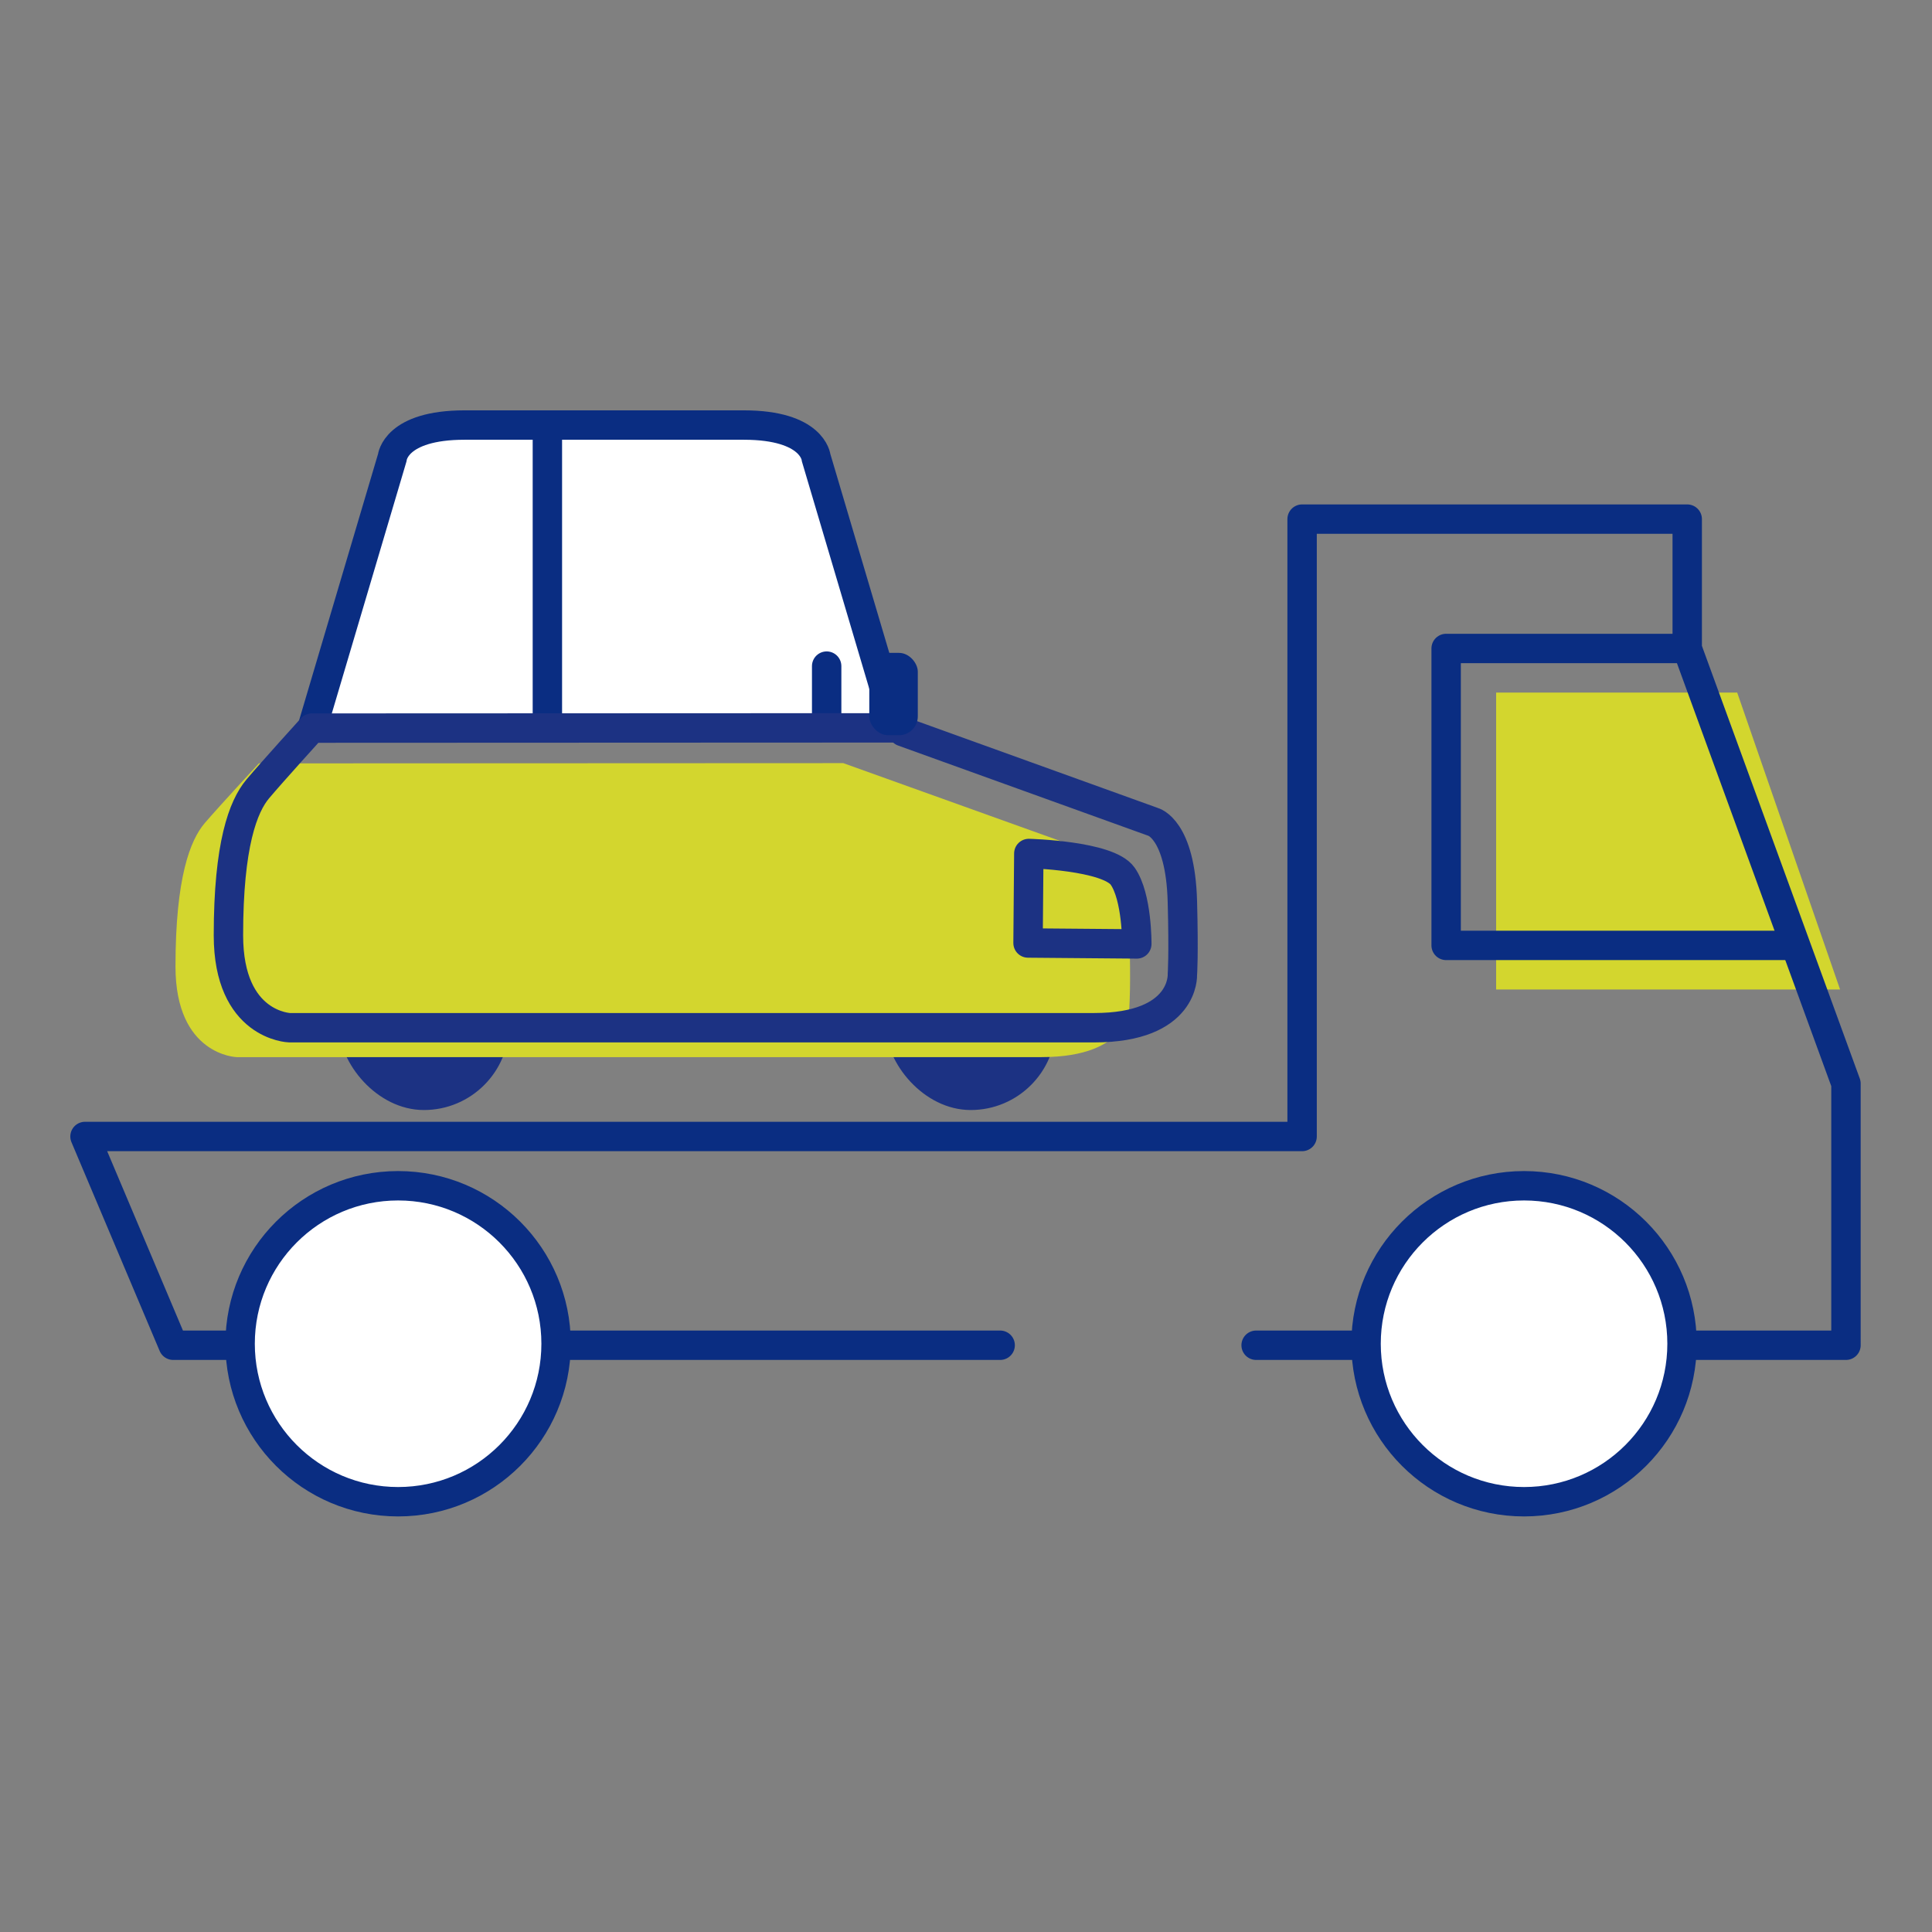 <svg xmlns="http://www.w3.org/2000/svg" width="250" height="250" viewBox="0 0 250 250">
  <rect x="0" y="0" width="250" height="250" fill="#808080" stroke="none"/>
  <g id="Groupe_45309" data-name="Groupe 45309" transform="translate(-233 -1484)">
    <g id="SERVICE_CONVOYAGE" transform="translate(357.934 1608.662)">
      <g id="Groupe_50785" data-name="Groupe 50785" transform="translate(-113.934 -69.661)">
        <path id="Tracé_179680" data-name="Tracé 179680" d="M516.194,96H485v38.422h44.508" transform="translate(-302.402 -61.382)" fill="#d3d62e"/>
        <path id="Tracé_179681" data-name="Tracé 179681" d="M82.278,44.183l10.373-35S93.041,5,101.993,5h36.14c8.952,0,9.341,4.185,9.341,4.185l10.373,35" transform="translate(-52.88 -5)" fill="#fff" stroke="#0a2d82" stroke-linecap="round" stroke-linejoin="round" stroke-width="3.804"/>
        <rect id="Rectangle_20891" data-name="Rectangle 20891" width="22.064" height="23.586" rx="11.032" transform="translate(125.642 88.636) rotate(-180)" fill="#1c3283"/>
        <rect id="Rectangle_20892" data-name="Rectangle 20892" width="22.064" height="23.586" rx="11.032" transform="translate(54.885 88.636) rotate(180)" fill="#1c3283"/>
        <path id="Tracé_179682" data-name="Tracé 179682" d="M122.189,120l33.228,11.924s3.55.837,3.8,10.11c.19,6.94,0,9.268,0,9.268s.38,6.74-11.412,6.74H43.687s-7.91-.221-7.91-11.722,1.9-16.367,3.8-18.578,6.992-7.709,6.992-7.709Z" transform="translate(-24.069 -76.252)" fill="#d3d62e"/>
        <line id="Ligne_28949" data-name="Ligne 28949" y2="37.851" transform="translate(59.831 0.19)" fill="none" stroke="#0a2d82" stroke-linecap="round" stroke-linejoin="round" stroke-width="3.804"/>
        <path id="Tracé_179683" data-name="Tracé 179683" d="M339.853,162.44l-14.075-.12.1-11.582s10.269.258,12.148,2.937S339.853,162.44,339.853,162.44Z" transform="translate(-203.75 -95.297)" fill="none" stroke="#1c3283" stroke-linecap="round" stroke-linejoin="round" stroke-width="3.804"/>
        <line id="Ligne_28950" data-name="Ligne 28950" y1="7.608" transform="translate(95.97 31.194)" fill="none" stroke="#0a2d82" stroke-linecap="round" stroke-linejoin="round" stroke-width="3.804"/>
        <path id="Tracé_179684" data-name="Tracé 179684" d="M140.189,108l-75.616.032s-5.09,5.608-6.992,7.864-3.8,7.219-3.8,18.95,7.91,11.956,7.91,11.956H165.809c11.793,0,11.412-6.875,11.412-6.875s.19-2.375,0-9.453c-.254-9.459-3.8-10.312-3.8-10.312L141.082,108.5" transform="translate(-35.222 -68.817)" fill="none" stroke="#1c3283" stroke-linecap="round" stroke-linejoin="round" stroke-width="3.804"/>
        <rect id="Rectangle_20893" data-name="Rectangle 20893" width="6.277" height="10.652" rx="2.43" transform="translate(107.763 40.134) rotate(-180)" fill="#0a2d82"/>
        <path id="Tracé_179685" data-name="Tracé 179685" d="M156.542,143.9h76.326V110.039l-20.542-56.3V37H162.491v79.887H5L16.412,143.9H123.42" transform="translate(-5 -24.827)" fill="none" stroke="#0a2d82" stroke-linecap="round" stroke-linejoin="round" stroke-width="3.804"/>
        <path id="Tracé_179686" data-name="Tracé 179686" d="M499.194,81H468v38.422h44.508" transform="translate(-291.869 -52.089)" fill="none" stroke="#0a2d82" stroke-linecap="round" stroke-linejoin="round" stroke-width="3.804"/>
        <circle id="Ellipse_21974" data-name="Ellipse 21974" cx="20.443" cy="20.443" r="20.443" transform="translate(20.071 98.436)" fill="#fff" stroke="#0a2d82" stroke-width="3.804"/>
        <circle id="Ellipse_21975" data-name="Ellipse 21975" cx="20.443" cy="20.443" r="20.443" transform="translate(165.769 98.436)" fill="#fff" stroke="#0a2d82" stroke-width="3.804"/>
      </g>
    </g>
    <g id="Groupe_45308" data-name="Groupe 45308" transform="translate(0 778)">
      <g id="Groupe_44554" data-name="Groupe 44554" transform="translate(-12)" style="mix-blend-mode: normal;isolation: isolate">
        <rect id="Rectangle_18883" data-name="Rectangle 18883" width="250" height="250" transform="translate(245 706)" fill="none"/>
      </g>
    </g>
  </g>
</svg>
